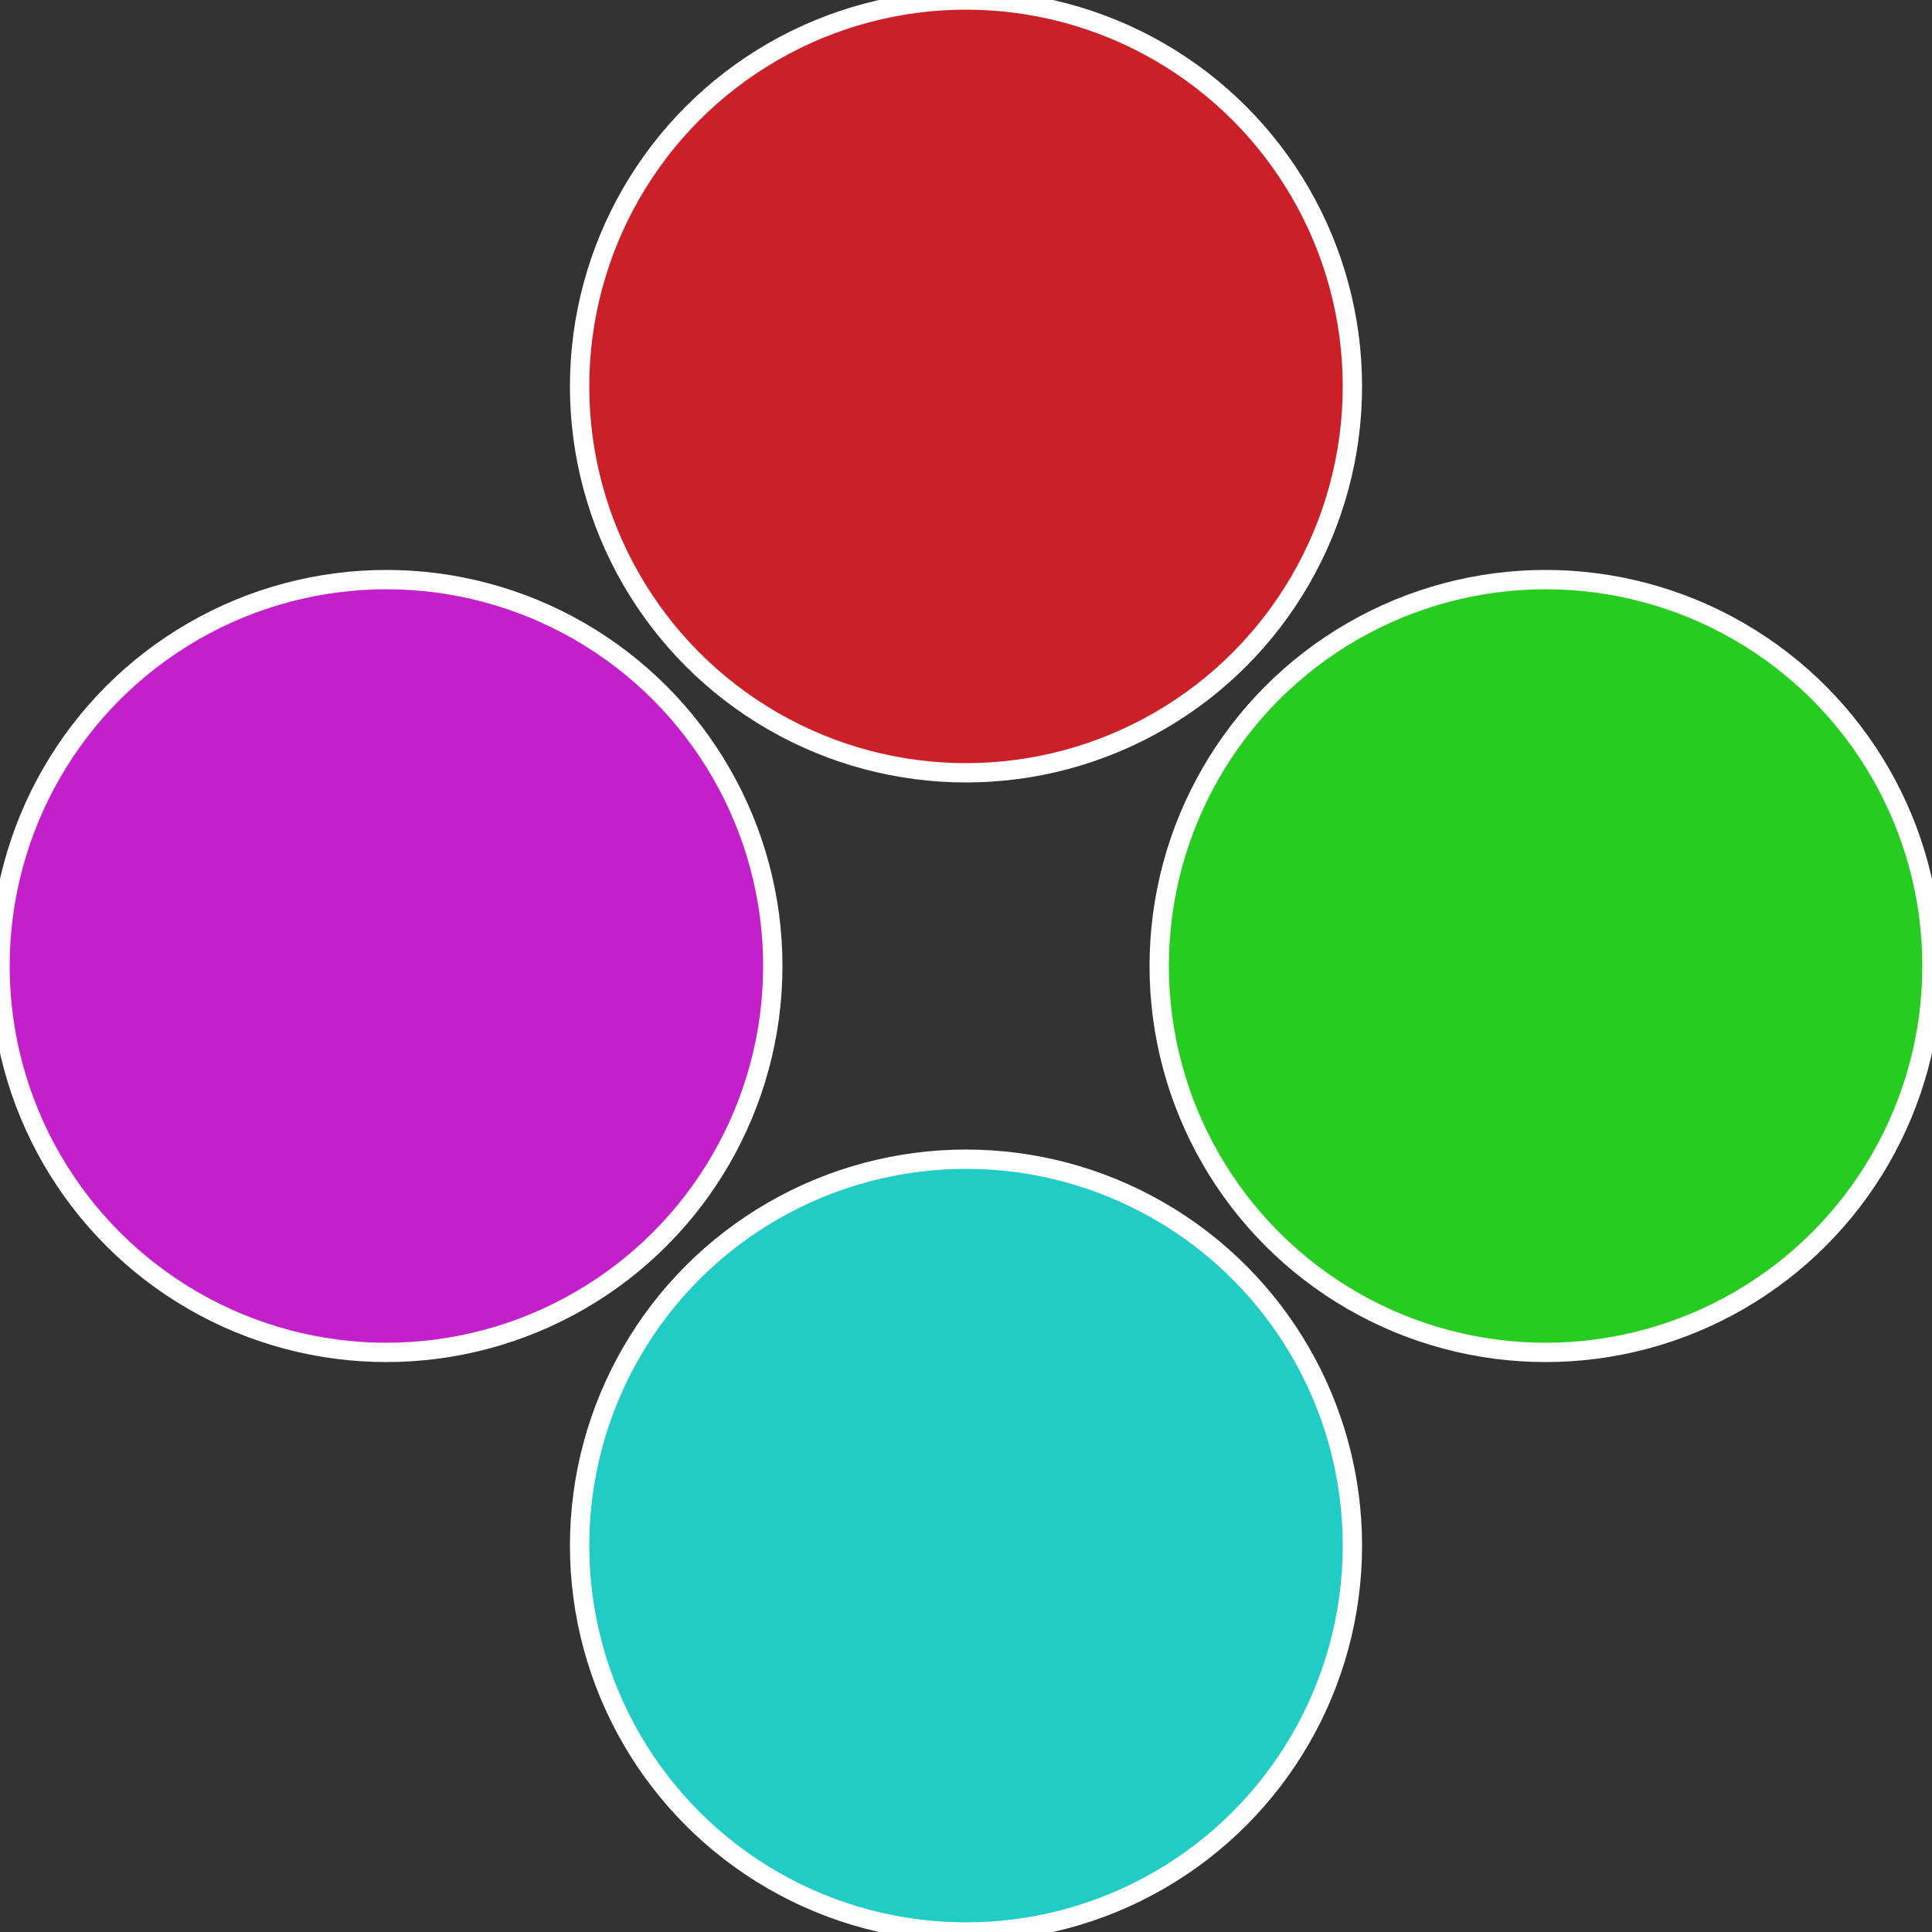 <?xml version="1.0" standalone="no"?>
<svg width="500" height="500" viewBox="-1 -1 2 2" xmlns="http://www.w3.org/2000/svg">
 
                <rect x="-1" y="-1" width="2" height="2" fill="#333333" stroke="none"/>
 
                <circle cx="0.6" cy="0" r="0.4" fill="#27cc20" stroke="#fff" stroke-width="1%" />
             
                <circle cx="3.6739403974421E-17" cy="0.6" r="0.4" fill="#20ccc3" stroke="#fff" stroke-width="1%" />
             
                <circle cx="-0.6" cy="7.3478807948841E-17" r="0.4" fill="#c320cc" stroke="#fff" stroke-width="1%" />
             
                <circle cx="-1.1021821192326E-16" cy="-0.6" r="0.4" fill="#cc2029" stroke="#fff" stroke-width="1%" />
            </svg>
